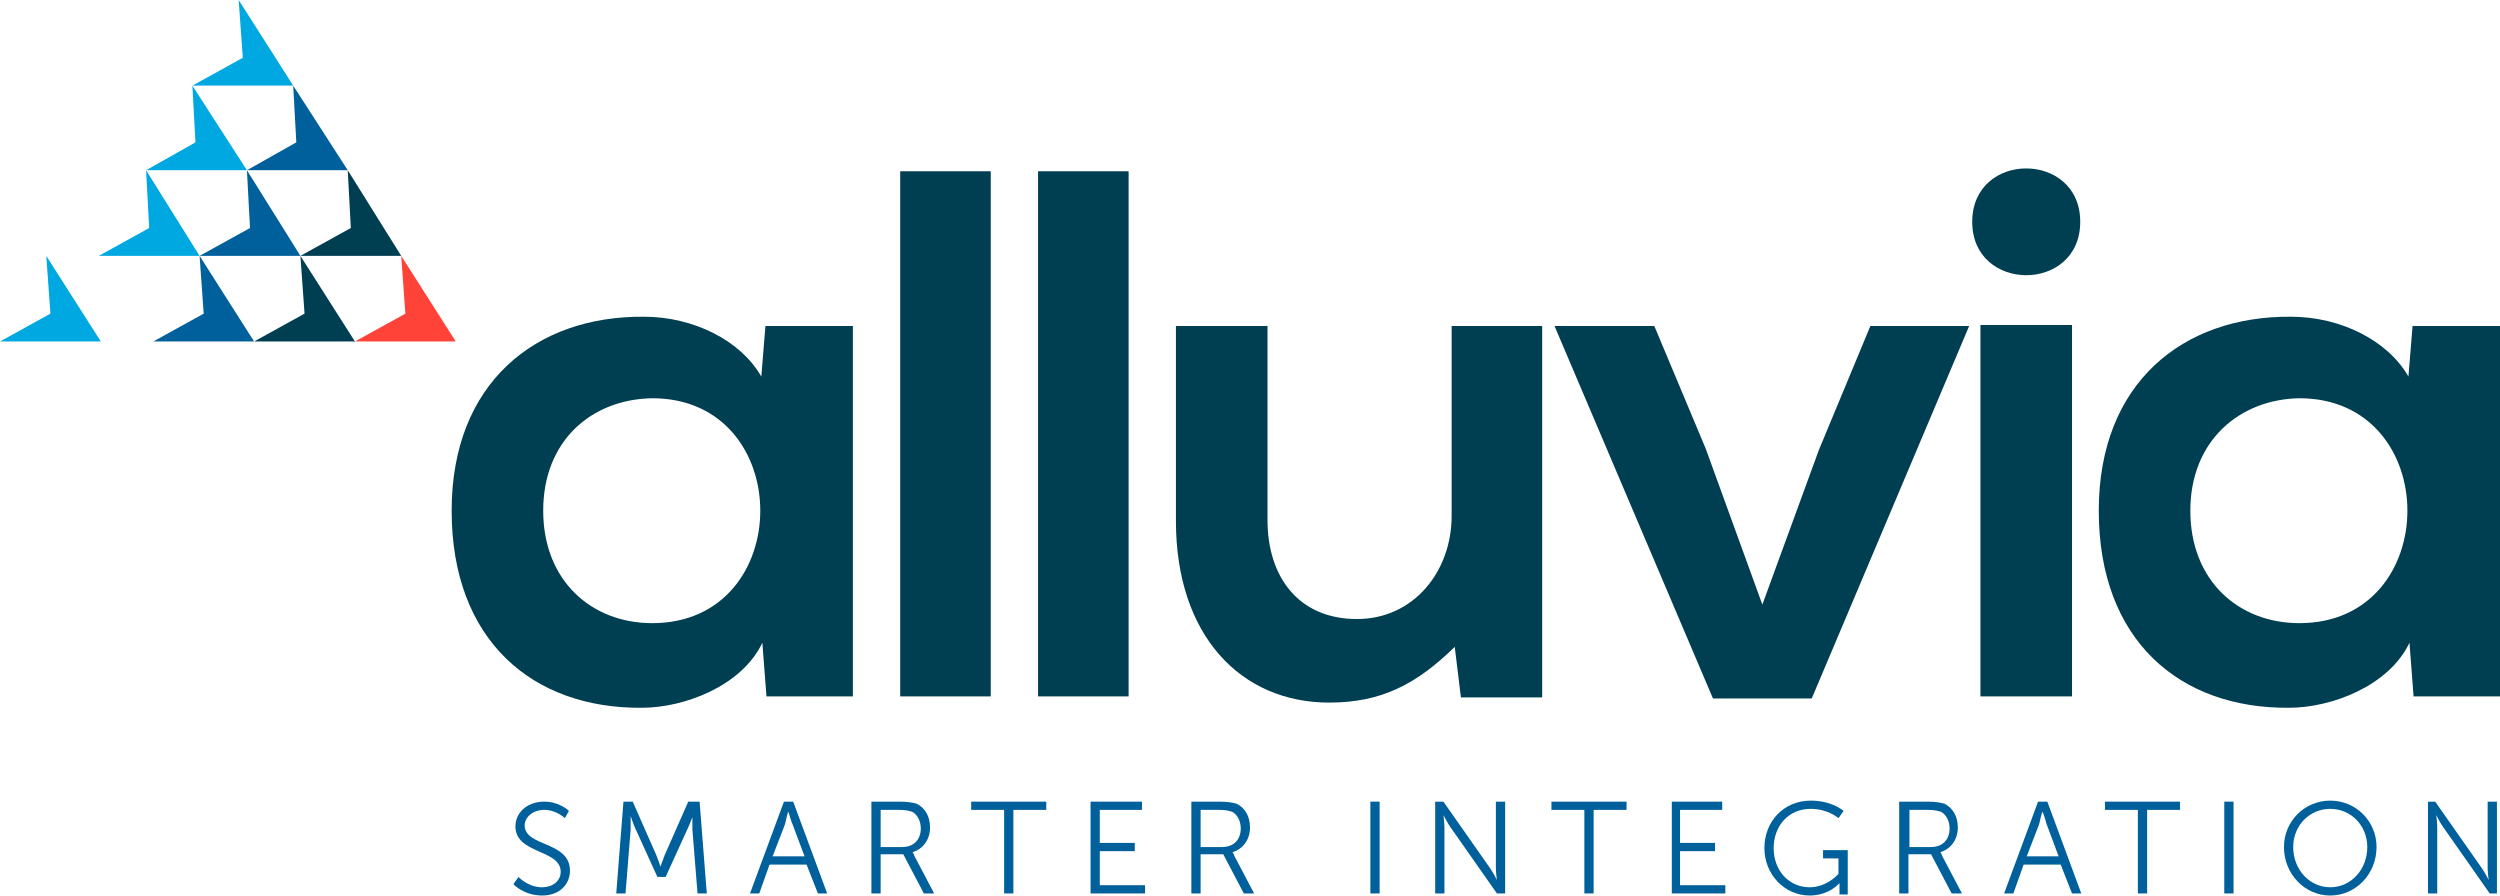 <svg width="134" height="48" viewBox="0 0 134 48" fill="none" xmlns="http://www.w3.org/2000/svg">
<g clip-path="url(#clip0_59_5095)">
<path d="M41.027 17.475H45.714V37.327H41.082L40.862 34.452C39.759 36.774 36.671 37.936 34.41 37.936C28.565 37.991 24.208 34.341 24.208 27.373C24.208 20.516 28.73 16.922 34.52 16.977C37.167 16.977 39.704 18.249 40.807 20.185L41.027 17.475ZM29.116 27.373C29.116 31.134 31.708 33.401 34.961 33.401C42.681 33.401 42.681 21.346 34.961 21.346C31.708 21.401 29.116 23.613 29.116 27.373Z" fill="#003E52"/>
<path d="M53.104 9.18V37.327H48.251V9.18H53.104Z" fill="#003E52"/>
<path d="M60.493 9.18V37.327H55.64V9.18H60.493Z" fill="#003E52"/>
<path d="M67.938 17.475V27.871C67.938 30.912 69.592 33.18 72.735 33.18C75.768 33.18 77.808 30.636 77.808 27.65V17.475H82.661V37.382H78.305L77.974 34.673C75.933 36.663 74.058 37.659 71.246 37.659C66.504 37.659 63.03 34.065 63.03 27.926V17.475H67.938Z" fill="#003E52"/>
<path d="M105.546 17.475L97.109 37.438H91.815L83.323 17.475H88.672L91.429 24.055L94.462 32.406L97.495 24.111L100.252 17.475H105.546Z" fill="#003E52"/>
<path d="M111.501 11.89C111.501 15.705 105.711 15.705 105.711 11.89C105.711 8.074 111.501 8.074 111.501 11.89ZM106.152 17.419V37.327H111.06V17.419H106.152Z" fill="#003E52"/>
<path d="M129.313 17.475H134V37.327H129.368L129.147 34.452C128.045 36.774 124.956 37.936 122.696 37.936C116.85 37.991 112.494 34.341 112.494 27.373C112.494 20.516 117.016 16.922 122.806 16.977C125.453 16.977 127.989 18.249 129.092 20.185L129.313 17.475ZM117.402 27.373C117.402 31.134 119.993 33.401 123.247 33.401C130.967 33.401 130.967 21.346 123.247 21.346C120.049 21.401 117.402 23.613 117.402 27.373Z" fill="#003E52"/>
<path d="M24.429 18.304L21.506 13.714L21.727 16.811L19.025 18.304H24.429Z" fill="#FF4338"/>
<path d="M21.506 13.714L18.639 9.125L18.804 12.221L16.102 13.714H21.506Z" fill="#003E52"/>
<path d="M19.025 18.304L16.102 13.714L16.323 16.811L13.621 18.304H19.025Z" fill="#003E52"/>
<path d="M18.639 9.124L15.716 4.59L15.882 7.631L13.235 9.124H18.639Z" fill="#00609C"/>
<path d="M16.102 13.714L13.235 9.125L13.4 12.221L10.698 13.714H16.102Z" fill="#00609C"/>
<path d="M13.62 18.304L10.698 13.714L10.918 16.811L8.216 18.304H13.62Z" fill="#00609C"/>
<path d="M15.716 4.59L12.793 0L13.014 3.097L10.312 4.59H15.716Z" fill="#00A8E1"/>
<path d="M13.235 9.124L10.312 4.59L10.477 7.631L7.83 9.124H13.235Z" fill="#00A8E1"/>
<path d="M10.698 13.714L7.83 9.125L7.996 12.221L5.294 13.714H10.698Z" fill="#00A8E1"/>
<path d="M5.404 18.304L2.481 13.714L2.702 16.811L0 18.304H5.404Z" fill="#00A8E1"/>
<path d="M27.793 47.005C27.793 47.005 28.289 47.558 29.061 47.558C29.612 47.558 30.053 47.226 30.053 46.728C30.053 45.512 27.627 45.788 27.627 44.295C27.627 43.576 28.234 42.968 29.171 42.968C29.998 42.968 30.495 43.465 30.495 43.465L30.274 43.853C30.274 43.853 29.833 43.41 29.171 43.41C28.565 43.41 28.123 43.797 28.123 44.24C28.123 45.401 30.55 45.069 30.55 46.673C30.55 47.392 29.998 48 29.061 48C28.068 48 27.517 47.392 27.517 47.392L27.793 47.005Z" fill="#00609C"/>
<path d="M33.417 42.968H33.914L35.182 45.843C35.292 46.12 35.402 46.452 35.402 46.452C35.402 46.452 35.513 46.12 35.623 45.843L36.891 42.968H37.498L37.884 47.889H37.388L37.112 44.461C37.112 44.184 37.112 43.797 37.112 43.797C37.112 43.797 36.947 44.24 36.836 44.461L35.678 47.005H35.237L34.079 44.461C33.969 44.24 33.803 43.742 33.803 43.742C33.803 43.742 33.803 44.184 33.803 44.461L33.528 47.889H33.031L33.417 42.968Z" fill="#00609C"/>
<path d="M43.233 46.341H41.248L40.696 47.889H40.2L42.02 42.968H42.516L44.336 47.889H43.84L43.233 46.341ZM42.24 43.521C42.24 43.521 42.13 43.908 42.075 44.184L41.413 45.899H43.123L42.461 44.129C42.351 43.908 42.295 43.521 42.24 43.521Z" fill="#00609C"/>
<path d="M46.762 42.968H48.196C48.692 42.968 48.913 43.023 49.133 43.078C49.574 43.3 49.85 43.742 49.85 44.35C49.85 45.014 49.464 45.512 48.913 45.678C48.913 45.678 48.968 45.733 49.023 45.899L50.071 47.889H49.519L48.416 45.788H47.203V47.889H46.707V42.968H46.762ZM48.361 45.401C48.968 45.401 49.354 45.014 49.354 44.406C49.354 44.019 49.188 43.687 48.913 43.521C48.747 43.465 48.582 43.41 48.196 43.41H47.203V45.401H48.361Z" fill="#00609C"/>
<path d="M53.821 43.41H52.056V42.968H56.081V43.41H54.317V47.889H53.821V43.41Z" fill="#00609C"/>
<path d="M58.453 42.968H61.21V43.41H58.949V45.18H60.824V45.622H58.949V47.447H61.375V47.889H58.453V42.968Z" fill="#00609C"/>
<path d="M63.912 42.968H65.346C65.842 42.968 66.063 43.023 66.283 43.078C66.724 43.3 67 43.742 67 44.35C67 45.014 66.614 45.512 66.063 45.678C66.063 45.678 66.118 45.733 66.173 45.899L67.221 47.889H66.669L65.566 45.788H64.353V47.889H63.857V42.968H63.912ZM65.511 45.401C66.118 45.401 66.504 45.014 66.504 44.406C66.504 44.019 66.338 43.687 66.063 43.521C65.897 43.465 65.732 43.41 65.346 43.41H64.353V45.401H65.511Z" fill="#00609C"/>
<path d="M73.452 42.968H73.948V47.889H73.452V42.968Z" fill="#00609C"/>
<path d="M76.926 42.968H77.367L79.849 46.507C80.014 46.728 80.234 47.17 80.234 47.17C80.234 47.17 80.179 46.783 80.179 46.507V42.968H80.676V47.889H80.234L77.753 44.35C77.588 44.129 77.367 43.687 77.367 43.687C77.367 43.687 77.422 44.074 77.422 44.35V47.889H76.926V42.968Z" fill="#00609C"/>
<path d="M84.922 43.41H83.157V42.968H87.183V43.41H85.418V47.889H84.922V43.41Z" fill="#00609C"/>
<path d="M89.554 42.968H92.311V43.41H90.05V45.18H91.925V45.622H90.05V47.447H92.477V47.889H89.609V42.968H89.554Z" fill="#00609C"/>
<path d="M97.053 42.913C98.212 42.913 98.818 43.466 98.818 43.466L98.542 43.853C98.542 43.853 97.991 43.355 97.053 43.355C95.84 43.355 95.068 44.295 95.068 45.456C95.068 46.673 95.895 47.558 96.998 47.558C97.936 47.558 98.542 46.839 98.542 46.839V46.009H97.715V45.567H99.039V47.945H98.597V47.558C98.597 47.447 98.597 47.337 98.597 47.337C98.597 47.337 98.046 48 96.998 48C95.675 48 94.572 46.894 94.572 45.456C94.572 44.019 95.62 42.913 97.053 42.913Z" fill="#00609C"/>
<path d="M101.851 42.968H103.285C103.781 42.968 104.002 43.023 104.222 43.078C104.663 43.3 104.939 43.742 104.939 44.35C104.939 45.014 104.553 45.512 104.002 45.678C104.002 45.678 104.057 45.733 104.112 45.899L105.16 47.889H104.608L103.505 45.788H102.292V47.889H101.796V42.968H101.851ZM103.505 45.401C104.112 45.401 104.498 45.014 104.498 44.406C104.498 44.019 104.333 43.687 104.057 43.521C103.891 43.465 103.726 43.41 103.34 43.41H102.347V45.401H103.505Z" fill="#00609C"/>
<path d="M110.453 46.341H108.468L107.917 47.889H107.421L109.24 42.968H109.737L111.556 47.889H111.06L110.453 46.341ZM109.461 43.521C109.461 43.521 109.351 43.908 109.295 44.184L108.634 45.899H110.343L109.681 44.129C109.626 43.908 109.516 43.521 109.461 43.521Z" fill="#00609C"/>
<path d="M114.589 43.41H112.825V42.968H116.85V43.41H115.086V47.889H114.589V43.41Z" fill="#00609C"/>
<path d="M119.221 42.968H119.718V47.889H119.221V42.968Z" fill="#00609C"/>
<path d="M124.901 42.913C126.28 42.913 127.383 44.019 127.383 45.401C127.383 46.839 126.28 48 124.901 48C123.523 48 122.42 46.839 122.42 45.401C122.42 44.019 123.523 42.913 124.901 42.913ZM124.901 47.558C126.004 47.558 126.886 46.618 126.886 45.401C126.886 44.24 126.004 43.355 124.901 43.355C123.798 43.355 122.916 44.24 122.916 45.401C122.916 46.618 123.798 47.558 124.901 47.558Z" fill="#00609C"/>
<path d="M130.085 42.968H130.526L133.007 46.507C133.173 46.728 133.393 47.17 133.393 47.17C133.393 47.17 133.338 46.783 133.338 46.507V42.968H133.835V47.889H133.449L130.967 44.35C130.802 44.129 130.581 43.687 130.581 43.687C130.581 43.687 130.636 44.074 130.636 44.35V47.889H130.14V42.968H130.085Z" fill="#00609C"/>
</g>
<defs>
<clipPath id="clip0_59_5095">
<rect width="134" height="48" fill="white"/>
</clipPath>
</defs>
</svg>
